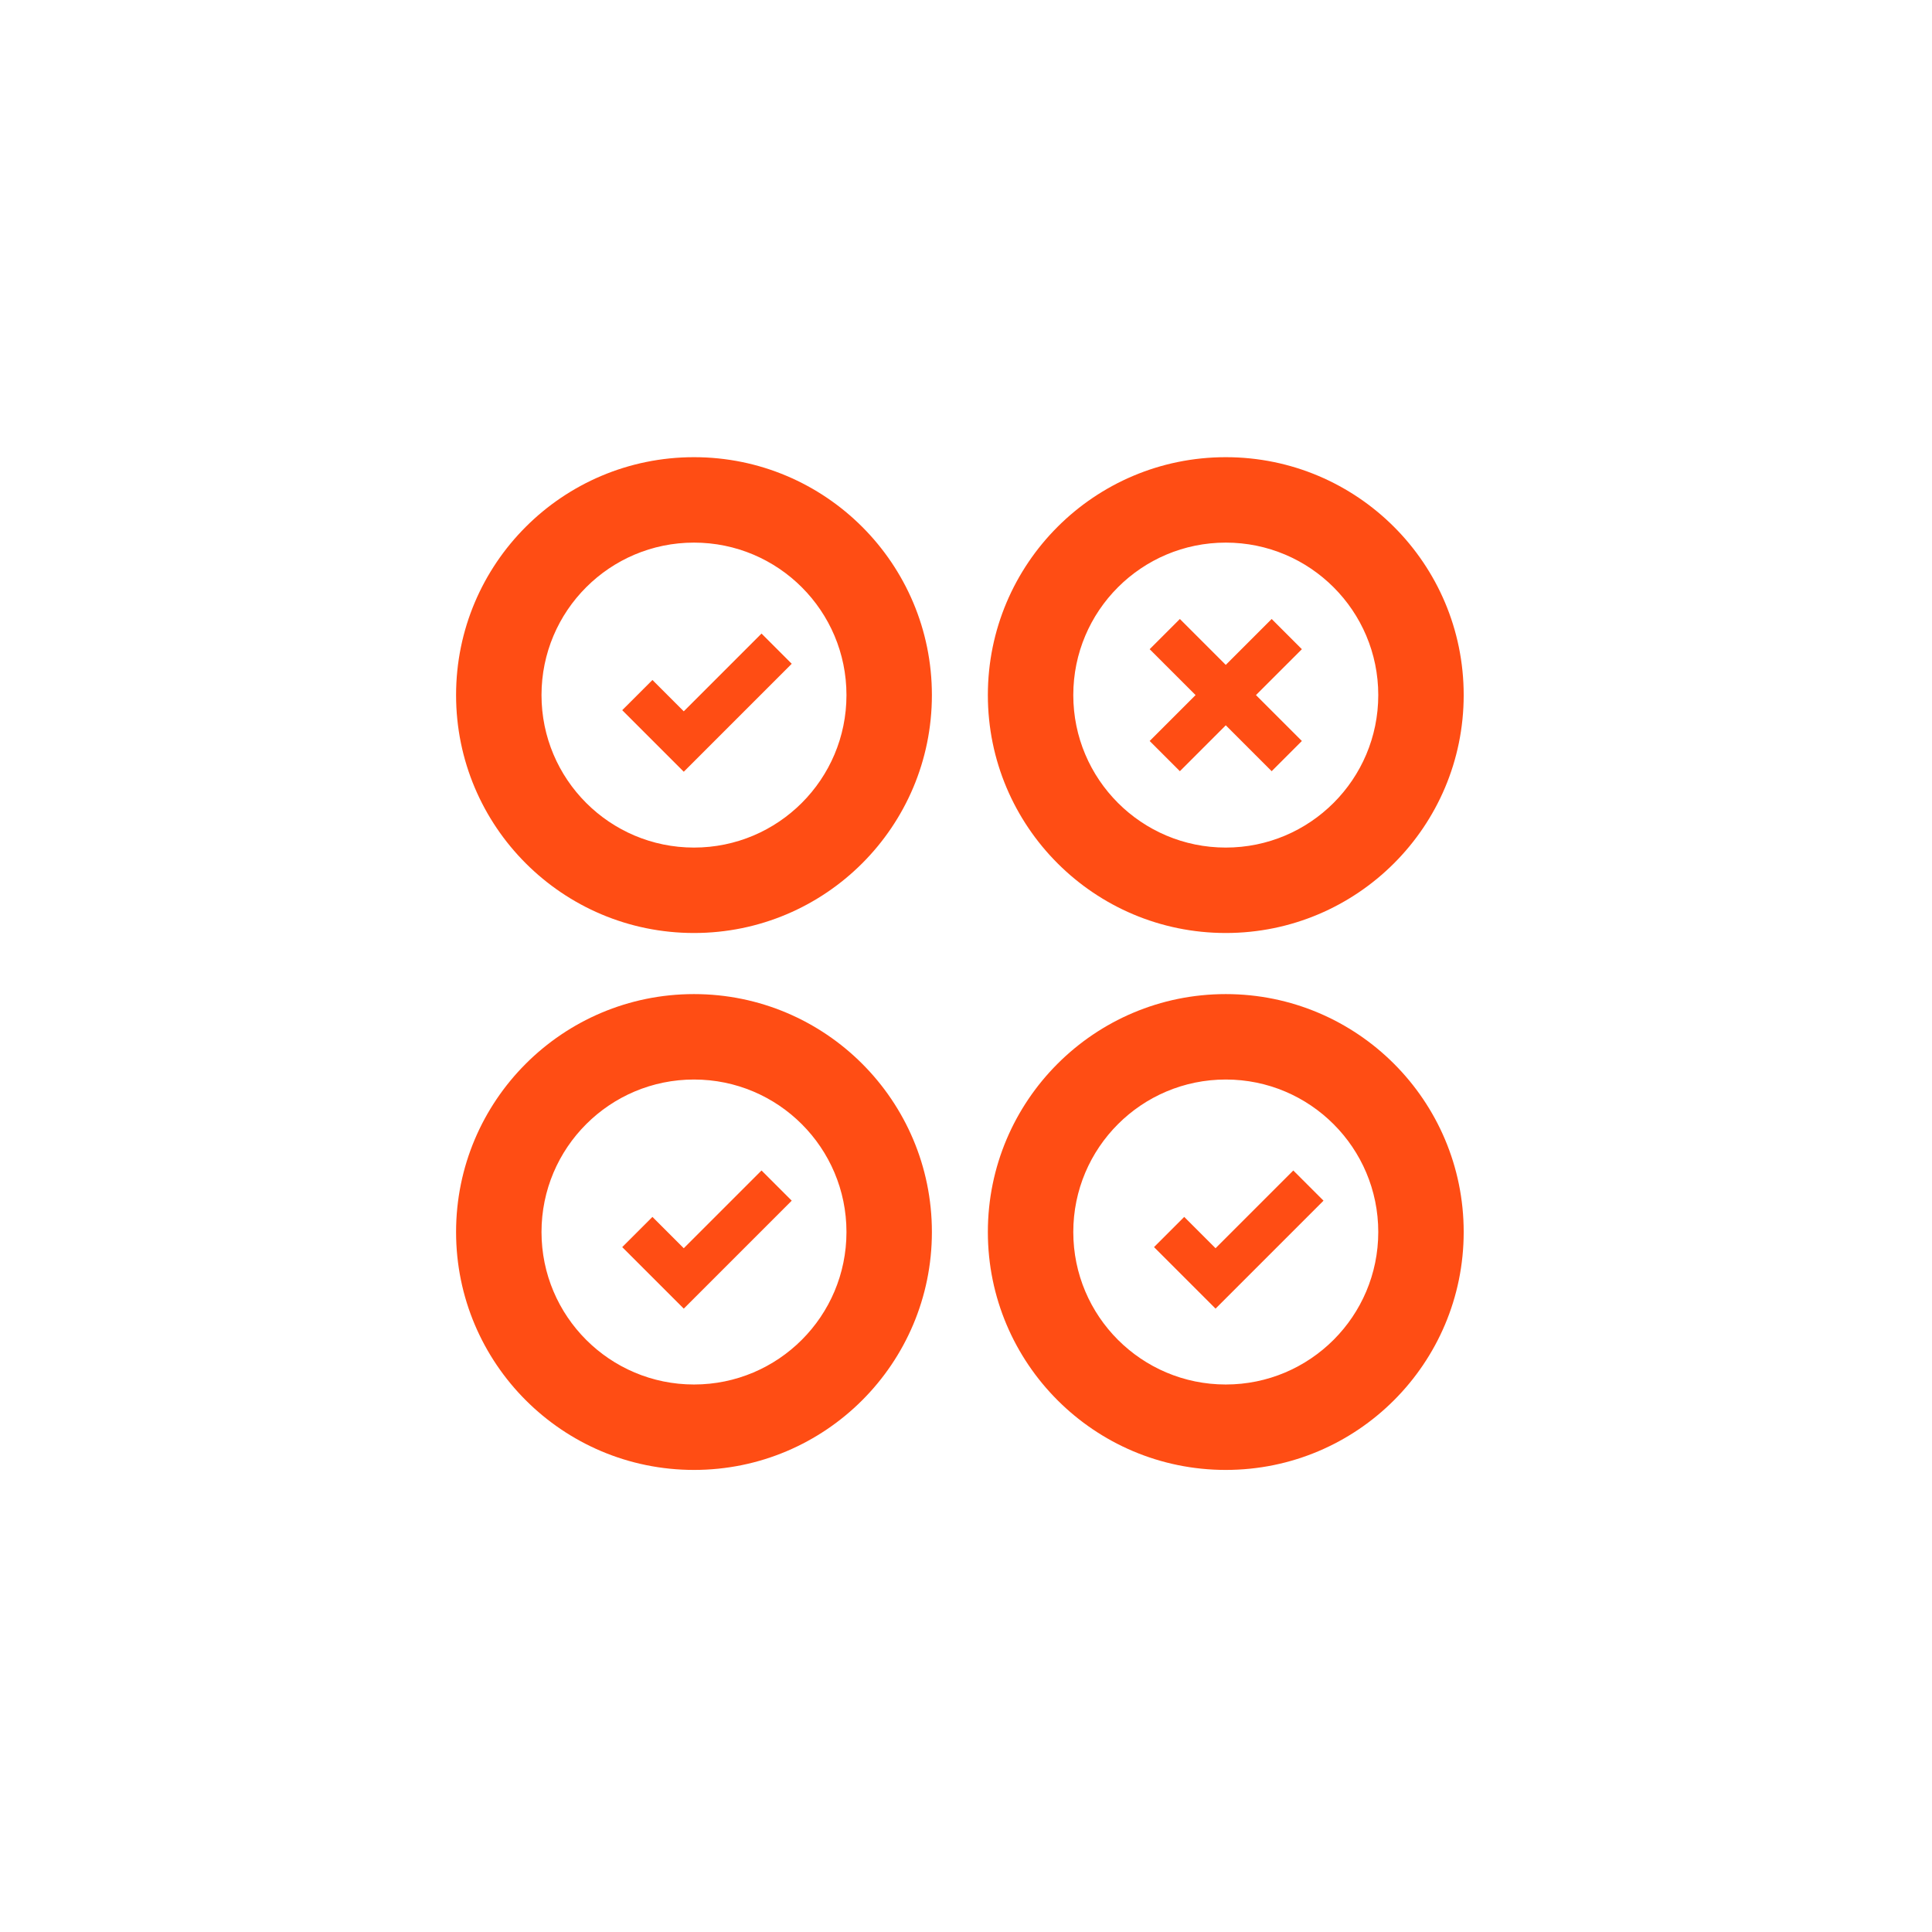 <?xml version="1.0" encoding="UTF-8"?> <svg xmlns="http://www.w3.org/2000/svg" width="124" height="124" viewBox="0 0 124 124" fill="none"><path fill-rule="evenodd" clip-rule="evenodd" d="M44.542 34.826C39.137 34.826 34.755 39.207 34.755 44.612C34.755 50.017 39.137 54.399 44.542 54.399C49.947 54.399 54.328 50.017 54.328 44.612C54.328 39.207 49.947 34.826 44.542 34.826ZM29.272 44.612C29.272 36.179 36.108 29.343 44.542 29.343C52.975 29.343 59.811 36.179 59.811 44.612C59.811 53.046 52.975 59.882 44.542 59.882C36.108 59.882 29.272 53.046 29.272 44.612ZM68.886 44.612C68.886 39.207 73.268 34.826 78.673 34.826C84.078 34.826 88.46 39.207 88.46 44.612C88.46 50.017 84.078 54.399 78.673 54.399C73.268 54.399 68.886 50.017 68.886 44.612ZM78.673 29.343C70.24 29.343 63.403 36.179 63.403 44.612C63.403 53.046 70.24 59.882 78.673 59.882C87.106 59.882 93.943 53.046 93.943 44.612C93.943 36.179 87.106 29.343 78.673 29.343ZM83.557 41.667L80.611 44.612L83.557 47.558L81.618 49.497L78.673 46.551L75.727 49.497L73.788 47.558L76.734 44.612L73.788 41.667L75.727 39.728L78.673 42.674L81.618 39.728L83.557 41.667ZM48.876 40.663L43.886 45.654L41.875 43.643L39.936 45.581L43.886 49.531L50.815 42.602L48.876 40.663ZM44.542 69.286C39.137 69.286 34.755 73.668 34.755 79.073C34.755 84.478 39.137 88.86 44.542 88.86C49.947 88.86 54.328 84.478 54.328 79.073C54.328 73.668 49.947 69.286 44.542 69.286ZM29.272 79.073C29.272 70.64 36.108 63.803 44.542 63.803C52.975 63.803 59.811 70.64 59.811 79.073C59.811 87.506 52.975 94.343 44.542 94.343C36.108 94.343 29.272 87.506 29.272 79.073ZM48.876 75.124L43.886 80.114L41.875 78.104L39.936 80.042L43.886 83.991L50.815 77.062L48.876 75.124ZM78.673 69.286C73.268 69.286 68.886 73.668 68.886 79.073C68.886 84.478 73.268 88.86 78.673 88.86C84.078 88.86 88.46 84.478 88.46 79.073C88.46 73.668 84.078 69.286 78.673 69.286ZM63.403 79.073C63.403 70.64 70.24 63.803 78.673 63.803C87.106 63.803 93.943 70.64 93.943 79.073C93.943 87.506 87.106 94.343 78.673 94.343C70.24 94.343 63.403 87.506 63.403 79.073ZM83.007 75.124L78.017 80.114L76.006 78.104L74.068 80.042L78.017 83.991L84.946 77.062L83.007 75.124Z" fill="#FF4D14"></path></svg> 